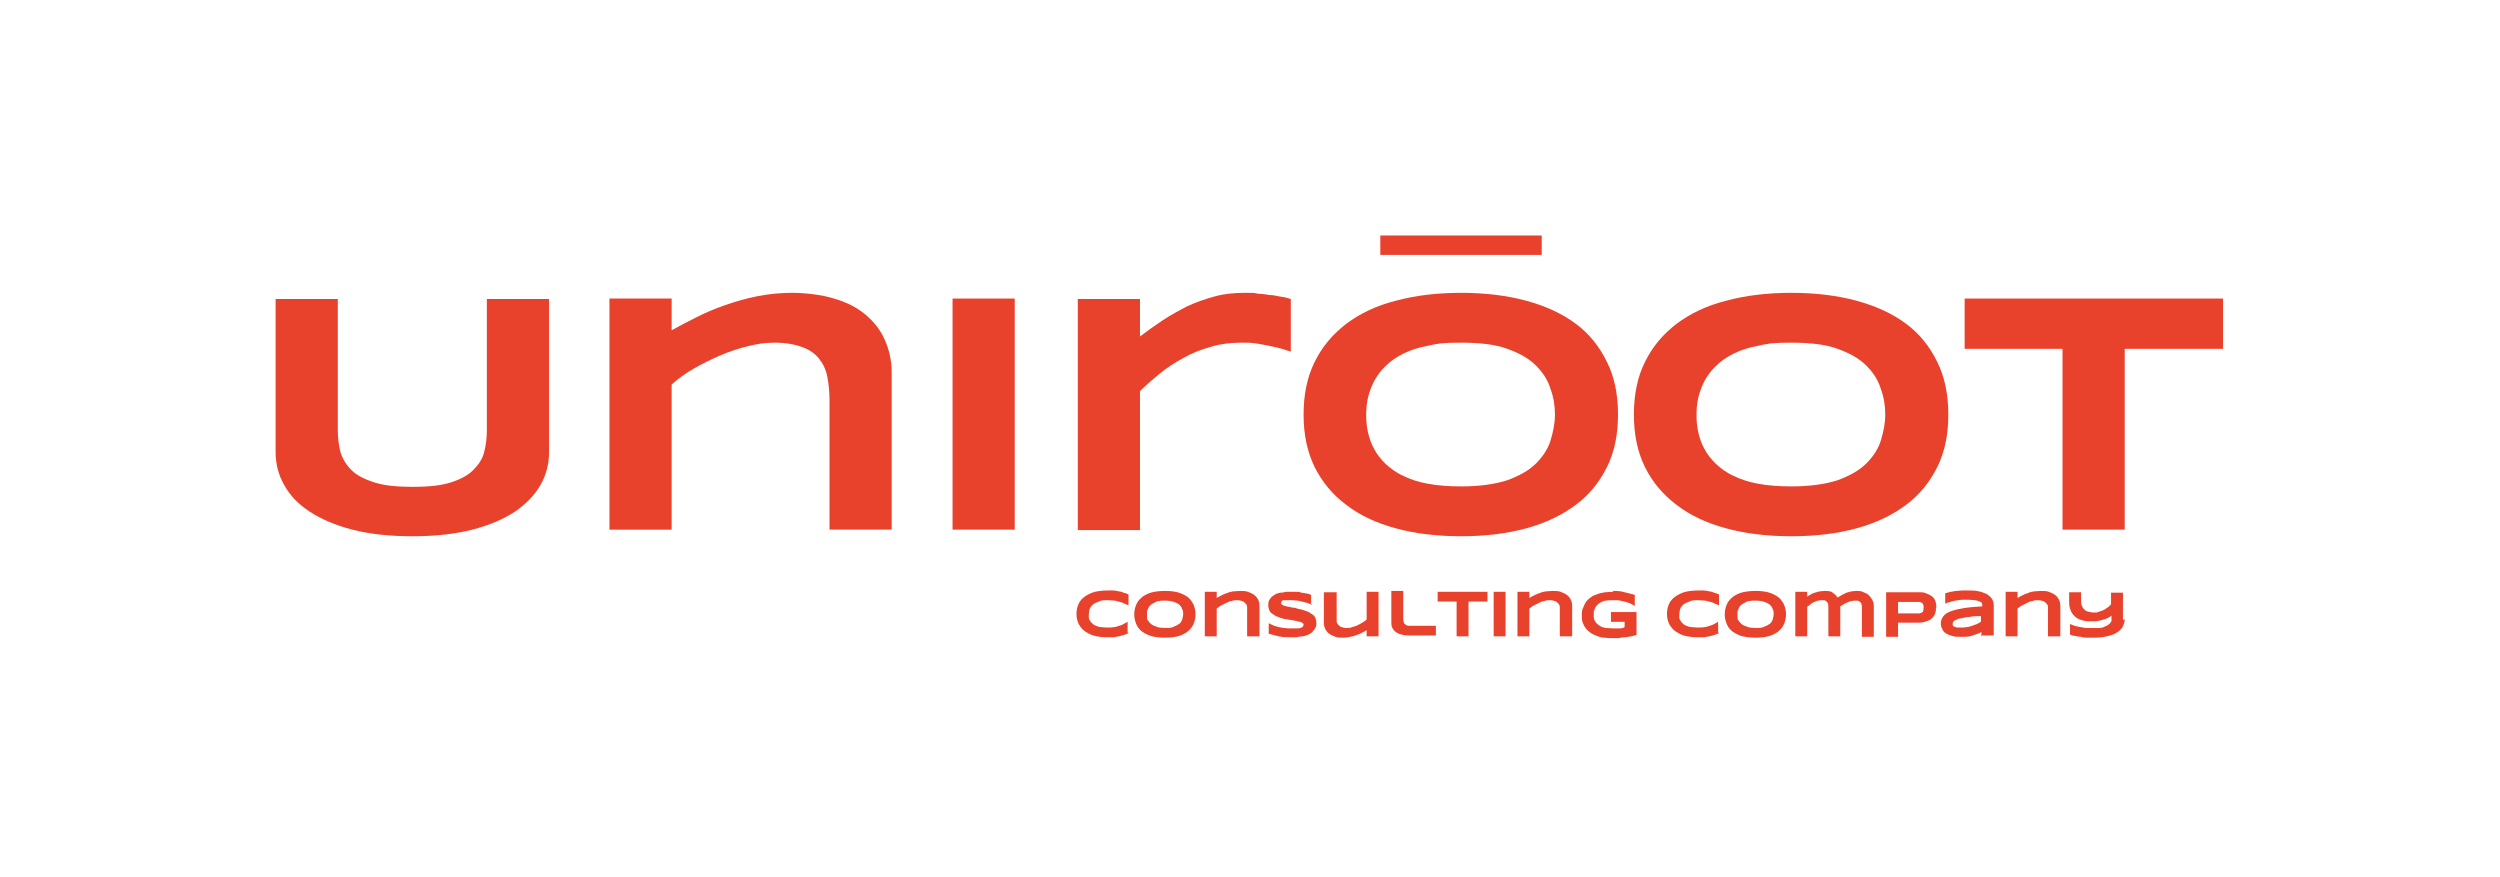 <?xml version="1.0" encoding="UTF-8"?> <svg xmlns="http://www.w3.org/2000/svg" xmlns:i="http://ns.adobe.com/AdobeIllustrator/10.0/" version="1.1" viewBox="0 0 566.9 198.9"><defs><style> .cls-1 { fill: #e8412c; } </style></defs><g><g id="_Слой_1" data-name="Слой_1"><g id="_Слой_1-2" data-name="_Слой_1"><g><rect class="cls-1" x="313" y="53.4" width="36.6" height="4.4"></rect><path class="cls-1" d="M255.9,143.6c-.4.1-.7.3-1.1.4-.4.1-.7.2-1.1.3-.4,0-.8.2-1.2.2h-1.4c-1,0-2-.1-2.8-.3-.9-.2-1.6-.6-2.2-1-.6-.4-1.1-1-1.5-1.7-.3-.7-.5-1.4-.5-2.3s.2-1.7.5-2.3c.3-.7.8-1.2,1.5-1.7.6-.4,1.4-.8,2.2-1,.9-.2,1.8-.3,2.8-.3h1.4c.4,0,.8.1,1.2.2.4,0,.8.2,1.1.3.4.1.7.2,1.1.4v2.5c-.3-.2-.6-.3-.9-.4-.3-.2-.6-.3-1-.4-.4-.1-.8-.2-1.2-.3-.4,0-.9-.1-1.5-.1-.9,0-1.6,0-2.1.3-.6.2-1,.4-1.4.7-.3.3-.6.6-.7,1-.1.4-.2.8-.2,1.2v.8c0,.3.2.5.3.7s.3.4.5.6c.2.2.5.4.8.5s.7.3,1.1.3.9.1,1.5.1,1.1,0,1.5-.1c.4,0,.9-.2,1.2-.3.4-.1.7-.2,1-.4s.6-.3.9-.5v2.5h.2ZM271.1,139.3c0,.9-.2,1.6-.5,2.3s-.8,1.2-1.4,1.7c-.6.4-1.3.8-2.2,1-.8.2-1.8.3-2.8.3s-2-.1-2.9-.3c-.8-.2-1.6-.6-2.2-1s-1.1-1-1.4-1.7-.5-1.4-.5-2.3.2-1.6.5-2.3.8-1.2,1.4-1.7c.6-.4,1.3-.8,2.2-1,.9-.2,1.8-.3,2.9-.3s2,.1,2.8.3,1.6.6,2.2,1,1,1,1.4,1.7c.3.7.5,1.4.5,2.3ZM268.3,139.3c0-.4,0-.8-.2-1.1-.1-.4-.3-.7-.6-1-.3-.3-.7-.5-1.3-.7-.5-.2-1.2-.3-2-.3s-1,0-1.4.1c-.4,0-.8.2-1.1.4-.3.2-.6.3-.8.5-.2.2-.4.4-.5.7-.1.2-.2.5-.3.7v1.5c0,.3.1.5.3.7.1.2.3.4.5.6.2.2.5.4.8.5s.7.3,1.1.4c.4,0,.9.1,1.4.1.8,0,1.5,0,2-.3.5-.2.9-.4,1.3-.7.3-.3.5-.6.6-1s.2-.8.2-1.1h0ZM282.8,144.3v-6.7c0-.3-.2-.6-.4-.8-.2-.2-.4-.4-.7-.5-.3-.1-.7-.2-1.2-.2s-.8,0-1.2.2c-.4,0-.8.2-1.2.4l-1.2.6c-.4.2-.7.5-1,.7v6.3h-2.7v-10.1h2.7v1.4c.3-.2.7-.4,1.1-.6.4-.2.8-.4,1.2-.5.4-.2.9-.3,1.4-.4.5,0,1-.1,1.6-.1s1.3,0,1.8.2,1,.4,1.4.7.7.7.9,1.1c.2.4.3.9.3,1.4v6.9h-2.8ZM297.5,137.1c-.2,0-.4-.2-.8-.3-.3-.1-.7-.2-1.1-.3s-.8-.2-1.3-.3c-.5,0-.9-.1-1.4-.1h-1.7c-.2,0-.3,0-.4.1-.1,0-.2.1-.2.2,0,0,0,.1-.1.2h0c0,.2,0,.4.2.5.1.1.3.2.6.3.3,0,.6.2.9.2s.7.2,1.1.2.8.2,1.2.3c.4,0,.8.2,1.2.3.4.1.7.3,1.1.4.3.2.6.4.9.6.3.2.5.5.6.8s.2.6.2,1,0,.9-.3,1.3c-.2.3-.4.6-.7.9-.3.2-.6.4-1,.6-.4.1-.8.3-1.2.3s-.8.1-1.3.2h-1.2c-1,0-1.9,0-2.8-.2-.8-.2-1.6-.4-2.3-.6v-2.4c.7.4,1.4.7,2.3.9s1.8.3,2.8.3h1.4c.4,0,.7-.1.9-.2.2,0,.3-.2.4-.3,0-.1.1-.2.1-.3,0-.2,0-.3-.2-.4-.1-.1-.3-.2-.6-.3-.3,0-.6-.2-.9-.2s-.7-.2-1.1-.2-.8-.2-1.2-.2-.8-.2-1.2-.3c-.4-.1-.7-.3-1.1-.4-.3-.2-.6-.4-.9-.6-.3-.2-.5-.5-.6-.8s-.2-.6-.2-1,0-.8.2-1.2c.2-.3.4-.6.6-.8.3-.2.6-.4.9-.6.4-.1.7-.3,1.1-.3s.8-.1,1.2-.2h2.3c.4,0,.8,0,1.2.2.4,0,.8.1,1.2.2.4,0,.7.2,1,.3v2.3h.2ZM303.1,134.2v6.7c0,.3.2.6.4.8.2.2.4.4.7.5.3.1.7.2,1.2.2s.8,0,1.2-.2c.4-.1.8-.2,1.2-.4.4-.2.8-.4,1.1-.6.4-.2.7-.5,1-.7v-6.3h2.7v10.1h-2.7v-1.4c-.3.2-.7.4-1.1.6-.4.2-.8.4-1.2.5-.4.2-.9.3-1.4.4-.5.1-1,.2-1.6.2s-1.3,0-1.8-.2-1-.4-1.4-.7-.7-.7-.9-1.1c-.2-.4-.3-.9-.3-1.4v-6.9h2.9ZM318.2,140c0,.4,0,.8.1,1,0,.3.2.5.4.6.2.2.4.3.7.3h6.2v2.2h-5.7c-.8,0-1.5,0-2-.2-.6-.1-1-.3-1.4-.6s-.6-.6-.8-1c-.2-.4-.2-.9-.2-1.5v-6.8h2.7v6ZM333,136.4v7.9h-2.7v-7.9h-4.3v-2.2h11.3v2.2h-4.3ZM338.7,144.3v-10.1h2.7v10.1h-2.7ZM353.7,144.3v-6.7c0-.3-.2-.6-.4-.8-.2-.2-.4-.4-.7-.5-.3-.1-.7-.2-1.2-.2s-.8,0-1.2.2c-.4,0-.8.2-1.2.4s-.8.4-1.2.6-.7.5-1,.7v6.3h-2.7v-10.1h2.7v1.4c.3-.2.7-.4,1.1-.6.4-.2.8-.4,1.2-.5.4-.2.9-.3,1.4-.4.5,0,1-.1,1.6-.1s1.3,0,1.8.2,1,.4,1.4.7.7.7.9,1.1c.2.4.3.9.3,1.4v6.9h-2.8ZM365.6,134c1,0,1.9,0,2.8.3.9.2,1.6.4,2.3.6v2.5c-.3-.2-.6-.3-.9-.5-.3-.1-.7-.3-1.1-.4-.4-.1-.9-.2-1.3-.3s-1-.1-1.5-.1-1.2,0-1.7.1c-.5,0-.9.2-1.2.4-.3.2-.6.3-.8.6-.2.2-.4.4-.5.7-.1.2-.2.5-.3.7v1.4c0,.2.1.5.2.7s.3.5.5.7.5.4.8.6c.3.2.7.3,1.2.4.5,0,1,.1,1.7.1h1.5c.2,0,.4,0,.6-.1.2,0,.4-.1.5-.2v-1.2h-3.1v-2.2h5.8v5.2c-.4.1-.8.2-1.2.3-.4,0-.9.2-1.4.2s-1,.1-1.4.2h-1.4c-.7,0-1.3,0-1.9-.1-.6,0-1.2-.2-1.7-.4s-1-.4-1.4-.7-.8-.6-1.1-1c-.3-.4-.5-.8-.7-1.3s-.2-1.1-.2-1.7,0-1.2.3-1.7c.2-.5.4-1,.7-1.4.3-.4.7-.7,1.1-1s.9-.5,1.5-.7c.5-.2,1.1-.3,1.7-.4.6,0,1.2-.1,1.9-.1l-.3-.2ZM389.8,143.6c-.4.1-.7.3-1.1.4-.4.1-.7.2-1.1.3-.4,0-.8.2-1.2.2h-1.4c-1,0-2-.1-2.8-.3-.9-.2-1.6-.6-2.2-1s-1.1-1-1.5-1.7c-.3-.7-.5-1.4-.5-2.3s.2-1.7.5-2.3c.3-.7.8-1.2,1.5-1.7.6-.4,1.4-.8,2.2-1,.9-.2,1.8-.3,2.8-.3h1.4c.4,0,.8.1,1.2.2.4,0,.8.2,1.1.3.4.1.7.2,1.1.4v2.5c-.3-.2-.6-.3-.9-.4-.3-.2-.6-.3-1-.4-.4-.1-.8-.2-1.2-.3-.4,0-.9-.1-1.5-.1-.9,0-1.6,0-2.1.3-.6.2-1,.4-1.4.7-.3.3-.6.6-.7,1s-.2.8-.2,1.2v.8c0,.3.2.5.3.7.1.2.3.4.5.6.2.2.5.4.8.5s.7.3,1.1.3.9.1,1.5.1,1.1,0,1.5-.1c.4,0,.9-.2,1.2-.3.4-.1.7-.2,1-.4s.6-.3.9-.5v2.5h.2ZM405,139.3c0,.9-.2,1.6-.5,2.3s-.8,1.2-1.4,1.7c-.6.4-1.3.8-2.2,1-.8.2-1.8.3-2.8.3s-2-.1-2.9-.3c-.8-.2-1.6-.6-2.2-1s-1.1-1-1.4-1.7-.5-1.4-.5-2.3.2-1.6.5-2.3.8-1.2,1.4-1.7c.6-.4,1.3-.8,2.2-1,.9-.2,1.8-.3,2.9-.3s2,.1,2.8.3,1.6.6,2.2,1,1,1,1.4,1.7c.3.7.5,1.4.5,2.3ZM402.2,139.3c0-.4,0-.8-.2-1.1-.1-.4-.3-.7-.6-1-.3-.3-.7-.5-1.3-.7-.5-.2-1.2-.3-2-.3s-1,0-1.4.1c-.4,0-.8.2-1.1.4-.3.2-.6.3-.8.5-.2.2-.4.4-.5.7-.1.2-.2.5-.3.7v1.5c0,.3.1.5.3.7.1.2.3.4.5.6.2.2.5.4.8.5s.7.3,1.1.4c.4,0,.9.1,1.4.1.8,0,1.5,0,2-.3.5-.2.9-.4,1.3-.7.3-.3.5-.6.6-1s.2-.8.2-1.1h0ZM409.8,134.2v1.1c.2-.2.5-.3.8-.5s.6-.3.9-.4c.3-.1.7-.2,1.1-.3.4,0,.8-.1,1.2-.1s.8,0,1.1.1c.3,0,.6.2.8.4.2.1.4.3.6.5s.3.4.4.5c.3-.2.7-.4,1-.6.3-.2.7-.3,1-.5.3-.1.7-.2,1.1-.3.4,0,.7-.1,1.1-.1.6,0,1.2,0,1.7.3.5.2.9.4,1.2.7.3.3.6.7.8,1.1.2.4.3.8.3,1.3v7h-2.7v-6.7c0-.3,0-.5-.1-.7,0-.2-.2-.4-.3-.5-.1-.1-.3-.2-.5-.3h-.6c-1,0-2.1.4-3.4,1.3v6.8h-2.7v-6.7c0-.3,0-.5-.1-.7,0-.2-.2-.3-.3-.5-.1-.1-.3-.2-.5-.3h-.6c-.2,0-.5,0-.8.1-.3,0-.6.2-.9.3s-.6.3-.8.5c-.3.2-.5.4-.8.6v6.7h-2.7v-10.1h2.7,0ZM439,137.7c0,.5,0,1-.2,1.4-.1.4-.4.8-.7,1.1-.3.3-.7.5-1.3.7-.5.2-1.2.3-1.9.3h-4.5v3.2h-2.7v-10.1h7.3c.7,0,1.4,0,1.9.3.5.2.9.4,1.3.7.3.3.6.7.7,1.1.1.4.2.9.2,1.4h0ZM436.2,137.7c0-.2,0-.4-.1-.6,0-.2-.2-.3-.3-.4s-.4-.2-.6-.2h-4.8v2.6h4.8c.2,0,.4-.1.6-.2.2-.1.3-.2.3-.4s.1-.4.1-.6v-.2ZM449.3,144.3v-1c-.3.2-.7.4-1.1.5s-.8.3-1.2.4c-.4.1-.9.2-1.3.2h-1.4c-.5,0-1.1,0-1.6-.2-.5-.1-1-.3-1.3-.5-.4-.2-.7-.5-.9-.9-.2-.4-.4-.8-.4-1.4s.2-1.2.6-1.7.9-.8,1.7-1.1c.8-.3,1.7-.5,2.9-.7,1.2-.2,2.6-.3,4.2-.4v-.2c0-.2,0-.3-.1-.5,0-.2-.2-.3-.5-.4-.2-.1-.5-.2-1-.3-.4,0-.9-.1-1.5-.1h-1.5c-.5,0-.9.1-1.4.2-.4,0-.9.2-1.3.3s-.8.2-1.1.4v-2.4c.3,0,.7-.2,1.2-.3.4,0,.9-.2,1.3-.2s.9-.1,1.4-.1h1.4c.8,0,1.6,0,2.3.2.7.1,1.3.4,1.8.6.5.3.9.7,1.2,1.1.3.5.4,1,.4,1.6v6.7h-2.7v.2ZM449.3,139.7c-1,0-1.9,0-2.7.2-.7,0-1.3.2-1.8.3-.5,0-.9.2-1.1.3-.3.1-.5.2-.6.3s-.2.2-.3.4v.6c0,.1.2.2.3.3.2,0,.4.1.6.2h1c.4,0,.9,0,1.3-.1.4,0,.8-.2,1.2-.3.4-.1.7-.3,1.1-.4.3-.2.6-.3.9-.5v-1.3h.1ZM464.4,144.3v-6.7c0-.3-.2-.6-.4-.8-.2-.2-.4-.4-.7-.5-.3-.1-.7-.2-1.2-.2s-.8,0-1.2.2c-.4,0-.8.2-1.2.4l-1.2.6c-.4.2-.7.5-1,.7v6.3h-2.7v-10.1h2.7v1.4c.3-.2.7-.4,1.1-.6.4-.2.8-.4,1.2-.5.4-.2.9-.3,1.4-.4.5,0,1-.1,1.6-.1s1.3,0,1.8.2,1,.4,1.4.7.7.7.9,1.1c.2.4.3.9.3,1.4v6.9h-2.8ZM481.8,140.4c0,.7-.2,1.2-.5,1.8-.3.5-.8,1-1.4,1.3-.6.4-1.3.6-2.2.8-.8.2-1.8.3-2.8.3h-1.5c-.5,0-1,0-1.5-.2-.5,0-.9-.1-1.4-.2-.4,0-.8-.2-1.1-.3v-2.4c.3.1.7.3,1,.4.4.1.8.2,1.3.3.5,0,.9.2,1.4.2h3c.4,0,.8-.1,1.1-.3.3-.1.6-.2.8-.4.2-.1.4-.3.5-.4.1-.2.2-.3.3-.4v-1.3c-.5.4-1.1.7-1.8.9-.7.2-1.5.4-2.4.4s-1.9,0-2.6-.3c-.7-.2-1.2-.5-1.6-.9s-.7-.8-.9-1.4c-.2-.5-.3-1.1-.3-1.8v-2.2h2.7v2c0,.4,0,.7.2,1.1.1.3.3.6.5.8s.5.4.9.5.8.2,1.3.2.8,0,1.2-.2c.4-.1.8-.3,1.1-.4.3-.2.6-.4.9-.6.3-.2.5-.5.7-.7v-2.6h2.7v6.2l.4-.2Z"></path><path class="cls-1" d="M481.8,79.1v41h-14.1v-41h-22.2v-11.4h58.6v11.4h-22.3Z"></path><path class="cls-1" d="M441.8,94c0,4.5-.8,8.5-2.5,11.9s-4,6.3-7.1,8.6c-3.1,2.3-6.8,4.1-11.2,5.3-4.4,1.2-9.3,1.8-14.8,1.8s-10.4-.6-14.8-1.8c-4.4-1.2-8.1-2.9-11.2-5.3-3.1-2.3-5.5-5.2-7.2-8.6-1.7-3.5-2.5-7.4-2.5-11.9s.8-8.5,2.5-11.9c1.7-3.5,4.1-6.3,7.2-8.7,3.1-2.3,6.8-4.1,11.2-5.2,4.4-1.2,9.4-1.8,14.8-1.8s10.4.6,14.8,1.8c4.4,1.2,8.1,2.9,11.2,5.2,3.1,2.3,5.4,5.2,7.1,8.7,1.7,3.4,2.5,7.4,2.5,11.9ZM427.5,94c0-2-.3-3.9-1-5.8-.6-2-1.7-3.7-3.3-5.3-1.6-1.6-3.7-2.8-6.5-3.8-2.7-1-6.2-1.4-10.5-1.4s-5.3.2-7.5.7c-2.2.4-4,1-5.6,1.8s-2.9,1.7-4,2.8c-1.1,1-1.9,2.2-2.6,3.4-.6,1.2-1.1,2.5-1.4,3.8s-.4,2.6-.4,3.9.1,2.6.4,3.9.7,2.6,1.4,3.8c.6,1.2,1.5,2.3,2.6,3.4,1.1,1,2.4,2,4,2.7,1.6.8,3.4,1.4,5.6,1.8s4.7.6,7.5.6c4.2,0,7.7-.5,10.5-1.4,2.7-1,4.9-2.2,6.5-3.8,1.6-1.6,2.7-3.3,3.3-5.2.6-2,1-3.9,1-5.9Z"></path><path class="cls-1" d="M366.9,94c0,4.5-.8,8.5-2.5,11.9s-4,6.3-7.1,8.6c-3.1,2.3-6.8,4.1-11.2,5.3-4.4,1.2-9.3,1.8-14.8,1.8s-10.4-.6-14.8-1.8c-4.4-1.2-8.1-2.9-11.2-5.3-3.1-2.3-5.5-5.2-7.2-8.6-1.7-3.5-2.5-7.4-2.5-11.9s.8-8.5,2.5-11.9c1.7-3.5,4.1-6.3,7.2-8.7,3.1-2.3,6.8-4.1,11.2-5.2,4.4-1.2,9.4-1.8,14.8-1.8s10.4.6,14.8,1.8c4.4,1.2,8.1,2.9,11.2,5.2,3.1,2.3,5.4,5.2,7.1,8.7,1.7,3.4,2.5,7.4,2.5,11.9ZM352.6,94c0-2-.3-3.9-1-5.8-.6-2-1.7-3.7-3.3-5.3-1.6-1.6-3.7-2.8-6.5-3.8-2.7-1-6.2-1.4-10.5-1.4s-5.3.2-7.5.7c-2.2.4-4,1-5.6,1.8s-2.9,1.7-4,2.8c-1.1,1-1.9,2.2-2.6,3.4-.6,1.2-1.1,2.5-1.4,3.8s-.4,2.6-.4,3.9.1,2.6.4,3.9.7,2.6,1.4,3.8c.6,1.2,1.5,2.3,2.6,3.4,1.1,1,2.4,2,4,2.7,1.6.8,3.4,1.4,5.6,1.8s4.7.6,7.5.6c4.2,0,7.7-.5,10.5-1.4,2.7-1,4.9-2.2,6.5-3.8,1.6-1.6,2.7-3.3,3.3-5.2.6-2,1-3.9,1-5.9Z"></path><path class="cls-1" d="M292.4,79.6c-.4,0-.9-.3-1.7-.5-.7-.2-1.6-.4-2.5-.6-1-.2-2-.4-3.2-.6-1.1-.2-2.3-.2-3.5-.2-2.5,0-4.9.3-7.1,1-2.2.6-4.2,1.4-6.1,2.5-1.9,1-3.7,2.2-5.3,3.5-1.6,1.3-3.1,2.6-4.5,4v31.5h-14.1v-52.4h14.1v8.5c1.7-1.3,3.4-2.5,5.2-3.7,1.8-1.2,3.7-2.2,5.6-3.2,2-.9,4-1.6,6.2-2.2s4.4-.8,6.9-.8,1.8,0,2.8.2c1,0,1.9.2,2.8.3.9,0,1.8.3,2.6.4s1.5.3,2.1.5v11.9h-.3Z"></path><path class="cls-1" d="M216,120.1v-52.4h14.1v52.4h-14.1Z"></path><path class="cls-1" d="M188.1,120.1v-29.4c0-2-.2-3.7-.5-5.3-.3-1.6-1-3-1.9-4.1s-2.1-2-3.8-2.6c-1.6-.6-3.7-1-6.2-1s-4,.3-6.1.8-4.2,1.2-6.3,2.1-4.1,1.9-6,3-3.6,2.3-5,3.6v32.9h-14.1v-52.4h14.1v7.2c1.8-1,3.7-2,5.7-3s4.1-1.9,6.4-2.7c2.3-.8,4.7-1.5,7.2-2s5.2-.8,8-.8,6.7.4,9.5,1.3c2.8.8,5.2,2,7.1,3.6,1.9,1.6,3.4,3.4,4.4,5.7,1,2.2,1.6,4.7,1.6,7.4v35.7h-14.1,0Z"></path><path class="cls-1" d="M124.5,102.5c0,2.6-.6,5.1-1.9,7.4s-3.2,4.3-5.8,6.1c-2.6,1.7-5.8,3.1-9.7,4.1-3.9,1-8.4,1.5-13.6,1.5s-9.7-.5-13.6-1.5-7.1-2.4-9.7-4.1-4.5-3.7-5.8-6.1c-1.3-2.3-1.9-4.8-1.9-7.4v-34.7h14.1v29.7c0,1.8.2,3.4.6,5,.5,1.6,1.3,2.9,2.5,4.1s3,2.1,5.2,2.8c2.2.7,5.1,1,8.7,1s6.4-.3,8.6-1,3.9-1.6,5.1-2.8c1.2-1.2,2.1-2.5,2.5-4.1s.6-3.2.6-5v-29.7h14.1v34.7h0Z"></path></g></g></g></g></svg> 